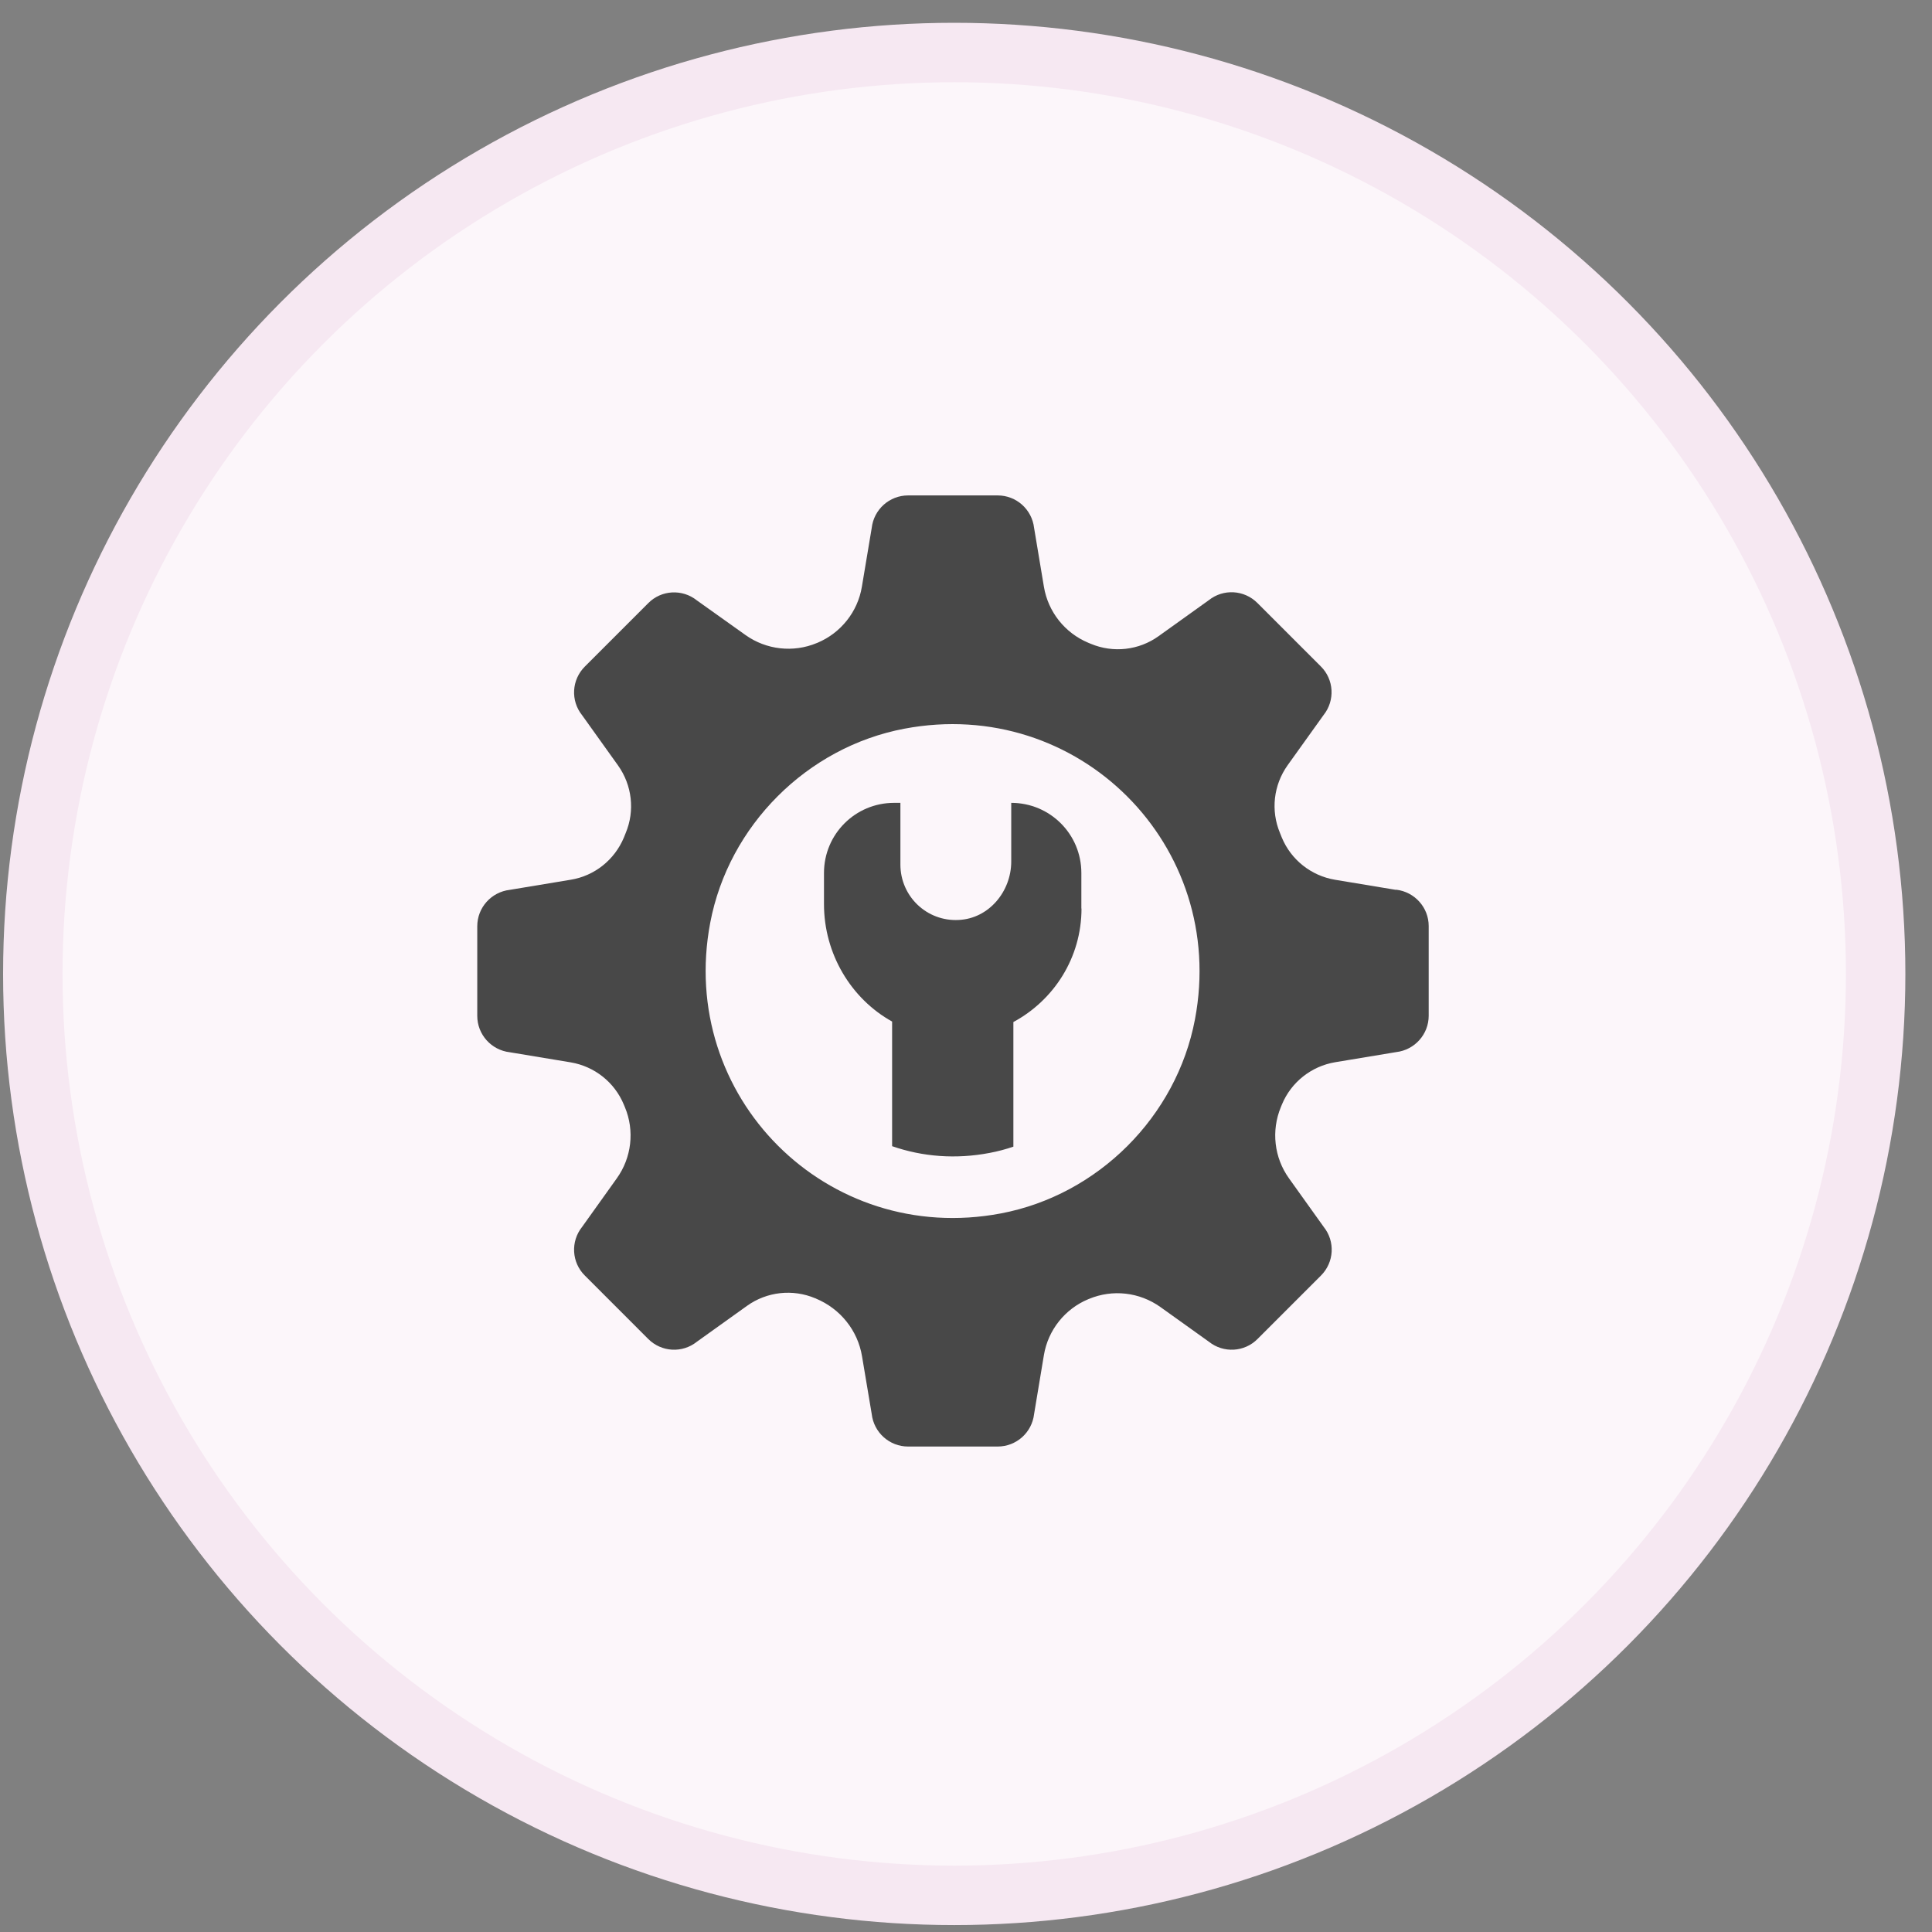 <svg width="65" height="65" viewBox="0 0 65 65" fill="none" xmlns="http://www.w3.org/2000/svg">
<rect x="0" y="0" width="65" height="65" fill="#808080" stroke="none"/>
<circle cx="32" cy="32" r="31" transform="matrix(-1 0 0 1 64.104 0.767)" fill="#FCF6FA" stroke="#F6E8F2" stroke-width="2"/>
<path d="M46.962 29.938L44.912 29.598C44.111 29.463 43.435 28.926 43.125 28.178L43.063 28.023C42.748 27.269 42.846 26.412 43.321 25.745L44.53 24.057C44.922 23.566 44.881 22.859 44.437 22.42L42.304 20.287C41.86 19.843 41.158 19.802 40.667 20.194L38.979 21.403C38.318 21.878 37.455 21.976 36.701 21.661L36.614 21.625C35.824 21.294 35.261 20.582 35.121 19.74L34.791 17.762C34.718 17.137 34.192 16.668 33.567 16.668H30.551C29.927 16.668 29.4 17.137 29.328 17.762L28.997 19.74C28.858 20.582 28.29 21.294 27.505 21.625L27.479 21.635C26.689 21.965 25.78 21.862 25.083 21.366L23.446 20.2C22.955 19.807 22.248 19.848 21.809 20.293L19.677 22.425C19.232 22.869 19.191 23.572 19.584 24.062L20.792 25.751C21.267 26.417 21.365 27.279 21.05 28.028L20.988 28.183C20.673 28.931 20.002 29.468 19.201 29.598L17.151 29.938C16.527 30.011 16.057 30.537 16.057 31.162V34.178C16.057 34.803 16.527 35.329 17.151 35.402L19.201 35.742C20.002 35.877 20.678 36.414 20.988 37.163L21.024 37.25C21.355 38.04 21.251 38.949 20.75 39.646L19.584 41.278C19.191 41.769 19.232 42.476 19.677 42.915L21.809 45.048C22.253 45.492 22.956 45.533 23.446 45.141L25.135 43.932C25.801 43.457 26.668 43.359 27.427 43.679C27.438 43.679 27.443 43.684 27.453 43.69C28.269 44.03 28.858 44.758 29.002 45.631C29.157 46.556 29.328 47.573 29.328 47.573C29.4 48.198 29.927 48.667 30.551 48.667H33.567C34.192 48.667 34.719 48.198 34.791 47.573L35.121 45.59C35.261 44.748 35.829 44.036 36.614 43.71L36.639 43.7C37.435 43.369 38.338 43.473 39.041 43.974L40.672 45.141C41.163 45.533 41.87 45.492 42.309 45.048L44.442 42.915C44.886 42.471 44.927 41.769 44.535 41.278L43.368 39.646C42.867 38.949 42.764 38.04 43.094 37.245L43.13 37.157C43.44 36.409 44.117 35.872 44.922 35.737L46.972 35.397C47.597 35.324 48.067 34.797 48.067 34.173V31.157C48.067 30.532 47.597 30.006 46.972 29.933L46.962 29.938ZM40.203 34.297C39.583 37.566 36.944 40.204 33.675 40.824C27.82 41.934 22.785 36.894 23.895 31.044C24.515 27.775 27.154 25.136 30.422 24.517C36.278 23.406 41.313 28.446 40.203 34.297Z" fill="#484848"/>
<path d="M36.381 30.569V29.371C36.381 28.064 35.328 27.011 34.022 27.011V28.983C34.022 29.995 33.268 30.904 32.255 30.951C31.181 31.008 30.293 30.155 30.293 29.087V27.011H30.081C28.775 27.011 27.722 28.064 27.722 29.371V30.419C27.722 32.092 28.636 33.605 30.014 34.369V38.562C31.042 38.919 32.157 39.006 33.293 38.789C33.567 38.738 33.836 38.666 34.094 38.578V34.385C35.457 33.651 36.386 32.221 36.386 30.564L36.381 30.569Z" fill="#484848"/>
</svg>

